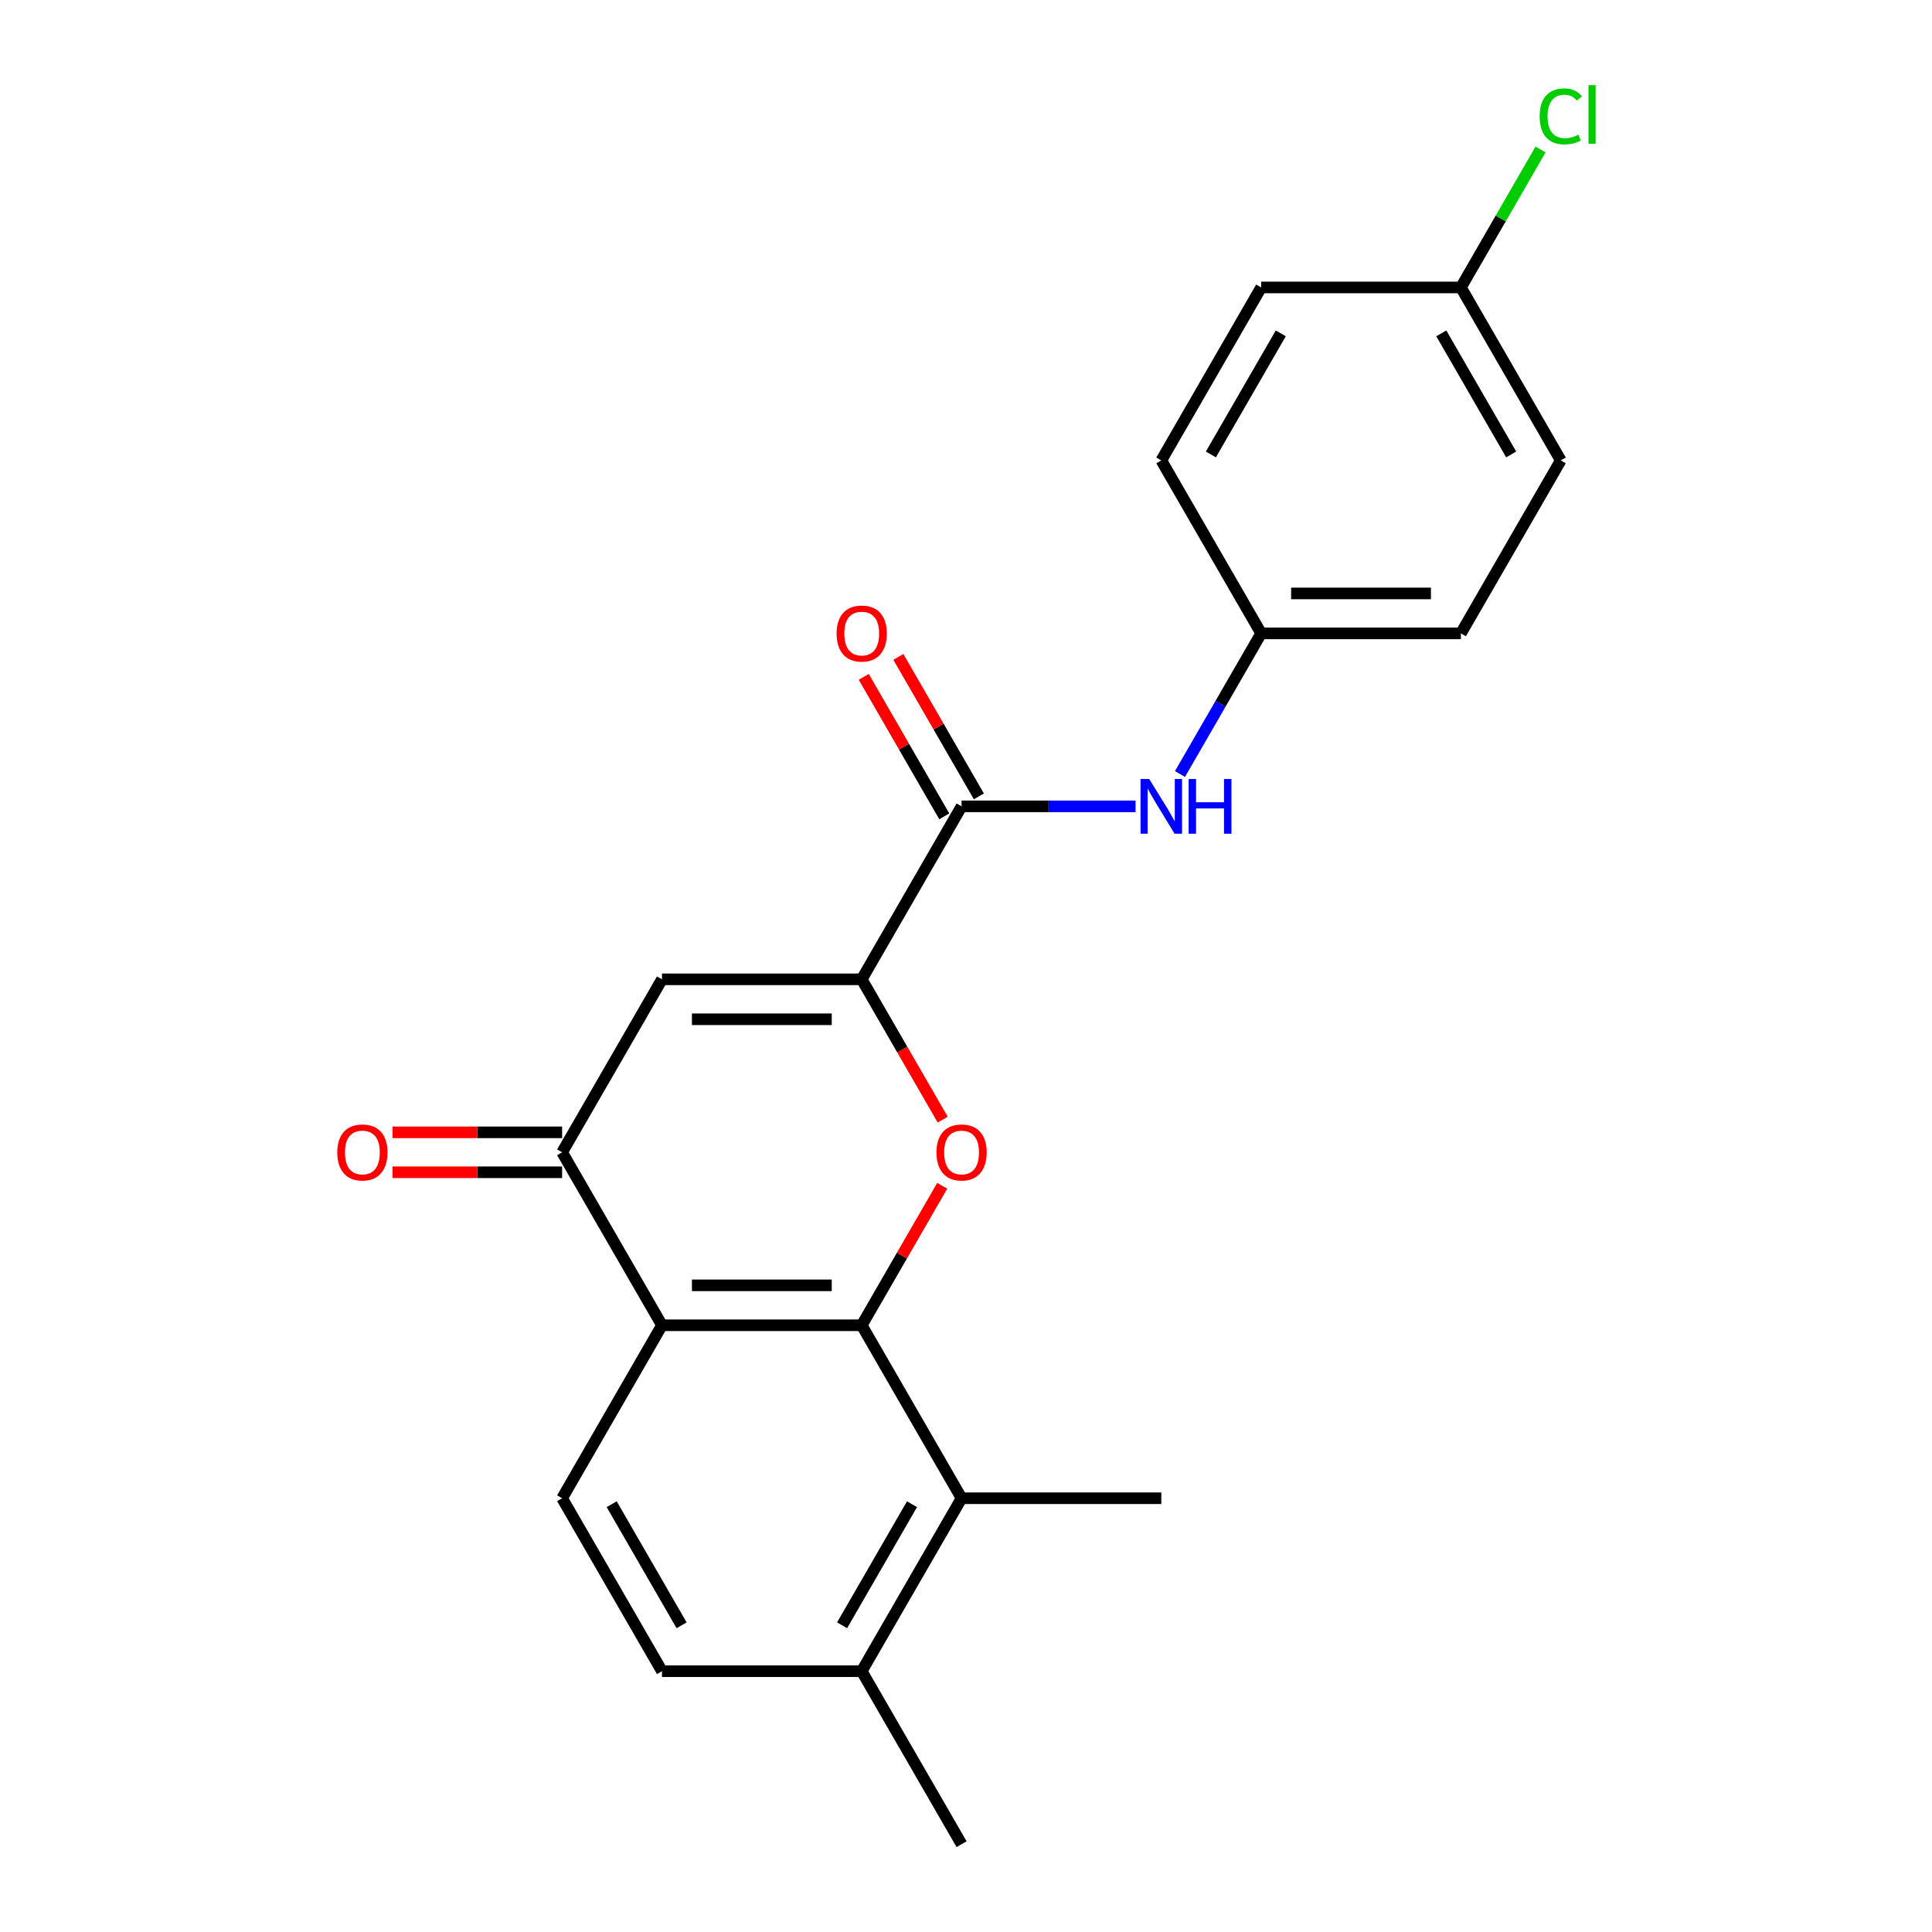 <?xml version='1.0' encoding='iso-8859-1'?>
<svg version='1.1' baseProfile='full'
              xmlns='http://www.w3.org/2000/svg'
                      xmlns:rdkit='http://www.rdkit.org/xml'
                      xmlns:xlink='http://www.w3.org/1999/xlink'
                  xml:space='preserve'
width='1000px' height='1000px' viewBox='0 0 1000 1000'>
<!-- END OF HEADER -->
<rect style='opacity:1.0;fill:#FFFFFF;stroke:none' width='1000' height='1000' x='0' y='0'> </rect>
<path class='bond-0' d='M 446.02,685.957 L 466.858,649.865' style='fill:none;fill-rule:evenodd;stroke:#000000;stroke-width:6px;stroke-linecap:butt;stroke-linejoin:miter;stroke-opacity:1' />
<path class='bond-0' d='M 466.858,649.865 L 487.696,613.772' style='fill:none;fill-rule:evenodd;stroke:#FF0000;stroke-width:6px;stroke-linecap:butt;stroke-linejoin:miter;stroke-opacity:1' />
<path class='bond-2' d='M 446.02,685.957 L 342.64,685.957' style='fill:none;fill-rule:evenodd;stroke:#000000;stroke-width:6px;stroke-linecap:butt;stroke-linejoin:miter;stroke-opacity:1' />
<path class='bond-2' d='M 430.513,665.281 L 358.147,665.281' style='fill:none;fill-rule:evenodd;stroke:#000000;stroke-width:6px;stroke-linecap:butt;stroke-linejoin:miter;stroke-opacity:1' />
<path class='bond-6' d='M 446.02,685.957 L 497.71,775.487' style='fill:none;fill-rule:evenodd;stroke:#000000;stroke-width:6px;stroke-linecap:butt;stroke-linejoin:miter;stroke-opacity:1' />
<path class='bond-1' d='M 487.95,579.523 L 466.985,543.211' style='fill:none;fill-rule:evenodd;stroke:#FF0000;stroke-width:6px;stroke-linecap:butt;stroke-linejoin:miter;stroke-opacity:1' />
<path class='bond-1' d='M 466.985,543.211 L 446.02,506.898' style='fill:none;fill-rule:evenodd;stroke:#000000;stroke-width:6px;stroke-linecap:butt;stroke-linejoin:miter;stroke-opacity:1' />
<path class='bond-5' d='M 446.02,506.898 L 497.71,417.369' style='fill:none;fill-rule:evenodd;stroke:#000000;stroke-width:6px;stroke-linecap:butt;stroke-linejoin:miter;stroke-opacity:1' />
<path class='bond-23' d='M 446.02,506.898 L 342.64,506.898' style='fill:none;fill-rule:evenodd;stroke:#000000;stroke-width:6px;stroke-linecap:butt;stroke-linejoin:miter;stroke-opacity:1' />
<path class='bond-23' d='M 430.513,527.574 L 358.147,527.574' style='fill:none;fill-rule:evenodd;stroke:#000000;stroke-width:6px;stroke-linecap:butt;stroke-linejoin:miter;stroke-opacity:1' />
<path class='bond-4' d='M 342.64,685.957 L 290.95,596.428' style='fill:none;fill-rule:evenodd;stroke:#000000;stroke-width:6px;stroke-linecap:butt;stroke-linejoin:miter;stroke-opacity:1' />
<path class='bond-8' d='M 342.64,685.957 L 290.95,775.487' style='fill:none;fill-rule:evenodd;stroke:#000000;stroke-width:6px;stroke-linecap:butt;stroke-linejoin:miter;stroke-opacity:1' />
<path class='bond-3' d='M 342.64,506.898 L 290.95,596.428' style='fill:none;fill-rule:evenodd;stroke:#000000;stroke-width:6px;stroke-linecap:butt;stroke-linejoin:miter;stroke-opacity:1' />
<path class='bond-10' d='M 290.95,586.09 L 247.053,586.09' style='fill:none;fill-rule:evenodd;stroke:#000000;stroke-width:6px;stroke-linecap:butt;stroke-linejoin:miter;stroke-opacity:1' />
<path class='bond-10' d='M 247.053,586.09 L 203.155,586.09' style='fill:none;fill-rule:evenodd;stroke:#FF0000;stroke-width:6px;stroke-linecap:butt;stroke-linejoin:miter;stroke-opacity:1' />
<path class='bond-10' d='M 290.95,606.766 L 247.053,606.766' style='fill:none;fill-rule:evenodd;stroke:#000000;stroke-width:6px;stroke-linecap:butt;stroke-linejoin:miter;stroke-opacity:1' />
<path class='bond-10' d='M 247.053,606.766 L 203.155,606.766' style='fill:none;fill-rule:evenodd;stroke:#FF0000;stroke-width:6px;stroke-linecap:butt;stroke-linejoin:miter;stroke-opacity:1' />
<path class='bond-7' d='M 497.71,417.369 L 542.737,417.369' style='fill:none;fill-rule:evenodd;stroke:#000000;stroke-width:6px;stroke-linecap:butt;stroke-linejoin:miter;stroke-opacity:1' />
<path class='bond-7' d='M 542.737,417.369 L 587.765,417.369' style='fill:none;fill-rule:evenodd;stroke:#0000FF;stroke-width:6px;stroke-linecap:butt;stroke-linejoin:miter;stroke-opacity:1' />
<path class='bond-11' d='M 506.663,412.2 L 485.825,376.108' style='fill:none;fill-rule:evenodd;stroke:#000000;stroke-width:6px;stroke-linecap:butt;stroke-linejoin:miter;stroke-opacity:1' />
<path class='bond-11' d='M 485.825,376.108 L 464.987,340.015' style='fill:none;fill-rule:evenodd;stroke:#FF0000;stroke-width:6px;stroke-linecap:butt;stroke-linejoin:miter;stroke-opacity:1' />
<path class='bond-11' d='M 488.757,422.538 L 467.919,386.446' style='fill:none;fill-rule:evenodd;stroke:#000000;stroke-width:6px;stroke-linecap:butt;stroke-linejoin:miter;stroke-opacity:1' />
<path class='bond-11' d='M 467.919,386.446 L 447.081,350.353' style='fill:none;fill-rule:evenodd;stroke:#FF0000;stroke-width:6px;stroke-linecap:butt;stroke-linejoin:miter;stroke-opacity:1' />
<path class='bond-9' d='M 497.71,775.487 L 446.02,865.016' style='fill:none;fill-rule:evenodd;stroke:#000000;stroke-width:6px;stroke-linecap:butt;stroke-linejoin:miter;stroke-opacity:1' />
<path class='bond-9' d='M 472.05,778.578 L 435.867,841.249' style='fill:none;fill-rule:evenodd;stroke:#000000;stroke-width:6px;stroke-linecap:butt;stroke-linejoin:miter;stroke-opacity:1' />
<path class='bond-20' d='M 497.71,775.487 L 601.089,775.487' style='fill:none;fill-rule:evenodd;stroke:#000000;stroke-width:6px;stroke-linecap:butt;stroke-linejoin:miter;stroke-opacity:1' />
<path class='bond-13' d='M 610.757,400.625 L 631.768,364.232' style='fill:none;fill-rule:evenodd;stroke:#0000FF;stroke-width:6px;stroke-linecap:butt;stroke-linejoin:miter;stroke-opacity:1' />
<path class='bond-13' d='M 631.768,364.232 L 652.779,327.84' style='fill:none;fill-rule:evenodd;stroke:#000000;stroke-width:6px;stroke-linecap:butt;stroke-linejoin:miter;stroke-opacity:1' />
<path class='bond-22' d='M 290.95,775.487 L 342.64,865.016' style='fill:none;fill-rule:evenodd;stroke:#000000;stroke-width:6px;stroke-linecap:butt;stroke-linejoin:miter;stroke-opacity:1' />
<path class='bond-22' d='M 316.61,778.578 L 352.793,841.249' style='fill:none;fill-rule:evenodd;stroke:#000000;stroke-width:6px;stroke-linecap:butt;stroke-linejoin:miter;stroke-opacity:1' />
<path class='bond-12' d='M 446.02,865.016 L 342.64,865.016' style='fill:none;fill-rule:evenodd;stroke:#000000;stroke-width:6px;stroke-linecap:butt;stroke-linejoin:miter;stroke-opacity:1' />
<path class='bond-21' d='M 446.02,865.016 L 497.71,954.545' style='fill:none;fill-rule:evenodd;stroke:#000000;stroke-width:6px;stroke-linecap:butt;stroke-linejoin:miter;stroke-opacity:1' />
<path class='bond-16' d='M 652.779,327.84 L 601.089,238.31' style='fill:none;fill-rule:evenodd;stroke:#000000;stroke-width:6px;stroke-linecap:butt;stroke-linejoin:miter;stroke-opacity:1' />
<path class='bond-17' d='M 652.779,327.84 L 756.159,327.84' style='fill:none;fill-rule:evenodd;stroke:#000000;stroke-width:6px;stroke-linecap:butt;stroke-linejoin:miter;stroke-opacity:1' />
<path class='bond-17' d='M 668.286,307.164 L 740.652,307.164' style='fill:none;fill-rule:evenodd;stroke:#000000;stroke-width:6px;stroke-linecap:butt;stroke-linejoin:miter;stroke-opacity:1' />
<path class='bond-14' d='M 756.159,148.781 L 807.849,238.31' style='fill:none;fill-rule:evenodd;stroke:#000000;stroke-width:6px;stroke-linecap:butt;stroke-linejoin:miter;stroke-opacity:1' />
<path class='bond-14' d='M 746.006,172.548 L 782.189,235.219' style='fill:none;fill-rule:evenodd;stroke:#000000;stroke-width:6px;stroke-linecap:butt;stroke-linejoin:miter;stroke-opacity:1' />
<path class='bond-15' d='M 756.159,148.781 L 776.772,113.078' style='fill:none;fill-rule:evenodd;stroke:#000000;stroke-width:6px;stroke-linecap:butt;stroke-linejoin:miter;stroke-opacity:1' />
<path class='bond-15' d='M 776.772,113.078 L 797.384,77.376' style='fill:none;fill-rule:evenodd;stroke:#00CC00;stroke-width:6px;stroke-linecap:butt;stroke-linejoin:miter;stroke-opacity:1' />
<path class='bond-24' d='M 756.159,148.781 L 652.779,148.781' style='fill:none;fill-rule:evenodd;stroke:#000000;stroke-width:6px;stroke-linecap:butt;stroke-linejoin:miter;stroke-opacity:1' />
<path class='bond-19' d='M 601.089,238.31 L 652.779,148.781' style='fill:none;fill-rule:evenodd;stroke:#000000;stroke-width:6px;stroke-linecap:butt;stroke-linejoin:miter;stroke-opacity:1' />
<path class='bond-19' d='M 626.749,235.219 L 662.931,172.548' style='fill:none;fill-rule:evenodd;stroke:#000000;stroke-width:6px;stroke-linecap:butt;stroke-linejoin:miter;stroke-opacity:1' />
<path class='bond-18' d='M 756.159,327.84 L 807.849,238.31' style='fill:none;fill-rule:evenodd;stroke:#000000;stroke-width:6px;stroke-linecap:butt;stroke-linejoin:miter;stroke-opacity:1' />
<path  class='atom-1' d='M 484.71 596.508
Q 484.71 589.708, 488.07 585.908
Q 491.43 582.108, 497.71 582.108
Q 503.99 582.108, 507.35 585.908
Q 510.71 589.708, 510.71 596.508
Q 510.71 603.388, 507.31 607.308
Q 503.91 611.188, 497.71 611.188
Q 491.47 611.188, 488.07 607.308
Q 484.71 603.428, 484.71 596.508
M 497.71 607.988
Q 502.03 607.988, 504.35 605.108
Q 506.71 602.188, 506.71 596.508
Q 506.71 590.948, 504.35 588.148
Q 502.03 585.308, 497.71 585.308
Q 493.39 585.308, 491.03 588.108
Q 488.71 590.908, 488.71 596.508
Q 488.71 602.228, 491.03 605.108
Q 493.39 607.988, 497.71 607.988
' fill='#FF0000'/>
<path  class='atom-8' d='M 594.829 403.209
L 604.109 418.209
Q 605.029 419.689, 606.509 422.369
Q 607.989 425.049, 608.069 425.209
L 608.069 403.209
L 611.829 403.209
L 611.829 431.529
L 607.949 431.529
L 597.989 415.129
Q 596.829 413.209, 595.589 411.009
Q 594.389 408.809, 594.029 408.129
L 594.029 431.529
L 590.349 431.529
L 590.349 403.209
L 594.829 403.209
' fill='#0000FF'/>
<path  class='atom-8' d='M 615.229 403.209
L 619.069 403.209
L 619.069 415.249
L 633.549 415.249
L 633.549 403.209
L 637.389 403.209
L 637.389 431.529
L 633.549 431.529
L 633.549 418.449
L 619.069 418.449
L 619.069 431.529
L 615.229 431.529
L 615.229 403.209
' fill='#0000FF'/>
<path  class='atom-11' d='M 174.571 596.508
Q 174.571 589.708, 177.931 585.908
Q 181.291 582.108, 187.571 582.108
Q 193.851 582.108, 197.211 585.908
Q 200.571 589.708, 200.571 596.508
Q 200.571 603.388, 197.171 607.308
Q 193.771 611.188, 187.571 611.188
Q 181.331 611.188, 177.931 607.308
Q 174.571 603.428, 174.571 596.508
M 187.571 607.988
Q 191.891 607.988, 194.211 605.108
Q 196.571 602.188, 196.571 596.508
Q 196.571 590.948, 194.211 588.148
Q 191.891 585.308, 187.571 585.308
Q 183.251 585.308, 180.891 588.108
Q 178.571 590.908, 178.571 596.508
Q 178.571 602.228, 180.891 605.108
Q 183.251 607.988, 187.571 607.988
' fill='#FF0000'/>
<path  class='atom-12' d='M 433.02 327.92
Q 433.02 321.12, 436.38 317.32
Q 439.74 313.52, 446.02 313.52
Q 452.3 313.52, 455.66 317.32
Q 459.02 321.12, 459.02 327.92
Q 459.02 334.8, 455.62 338.72
Q 452.22 342.6, 446.02 342.6
Q 439.78 342.6, 436.38 338.72
Q 433.02 334.84, 433.02 327.92
M 446.02 339.4
Q 450.34 339.4, 452.66 336.52
Q 455.02 333.6, 455.02 327.92
Q 455.02 322.36, 452.66 319.56
Q 450.34 316.72, 446.02 316.72
Q 441.7 316.72, 439.34 319.52
Q 437.02 322.32, 437.02 327.92
Q 437.02 333.64, 439.34 336.52
Q 441.7 339.4, 446.02 339.4
' fill='#FF0000'/>
<path  class='atom-16' d='M 796.929 60.231
Q 796.929 53.191, 800.209 49.511
Q 803.529 45.791, 809.809 45.791
Q 815.649 45.791, 818.769 49.911
L 816.129 52.071
Q 813.849 49.071, 809.809 49.071
Q 805.529 49.071, 803.249 51.951
Q 801.009 54.791, 801.009 60.231
Q 801.009 65.831, 803.329 68.711
Q 805.689 71.591, 810.249 71.591
Q 813.369 71.591, 817.009 69.711
L 818.129 72.711
Q 816.649 73.671, 814.409 74.231
Q 812.169 74.791, 809.689 74.791
Q 803.529 74.791, 800.209 71.031
Q 796.929 67.271, 796.929 60.231
' fill='#00CC00'/>
<path  class='atom-16' d='M 822.209 44.071
L 825.889 44.071
L 825.889 74.431
L 822.209 74.431
L 822.209 44.071
' fill='#00CC00'/>
</svg>
